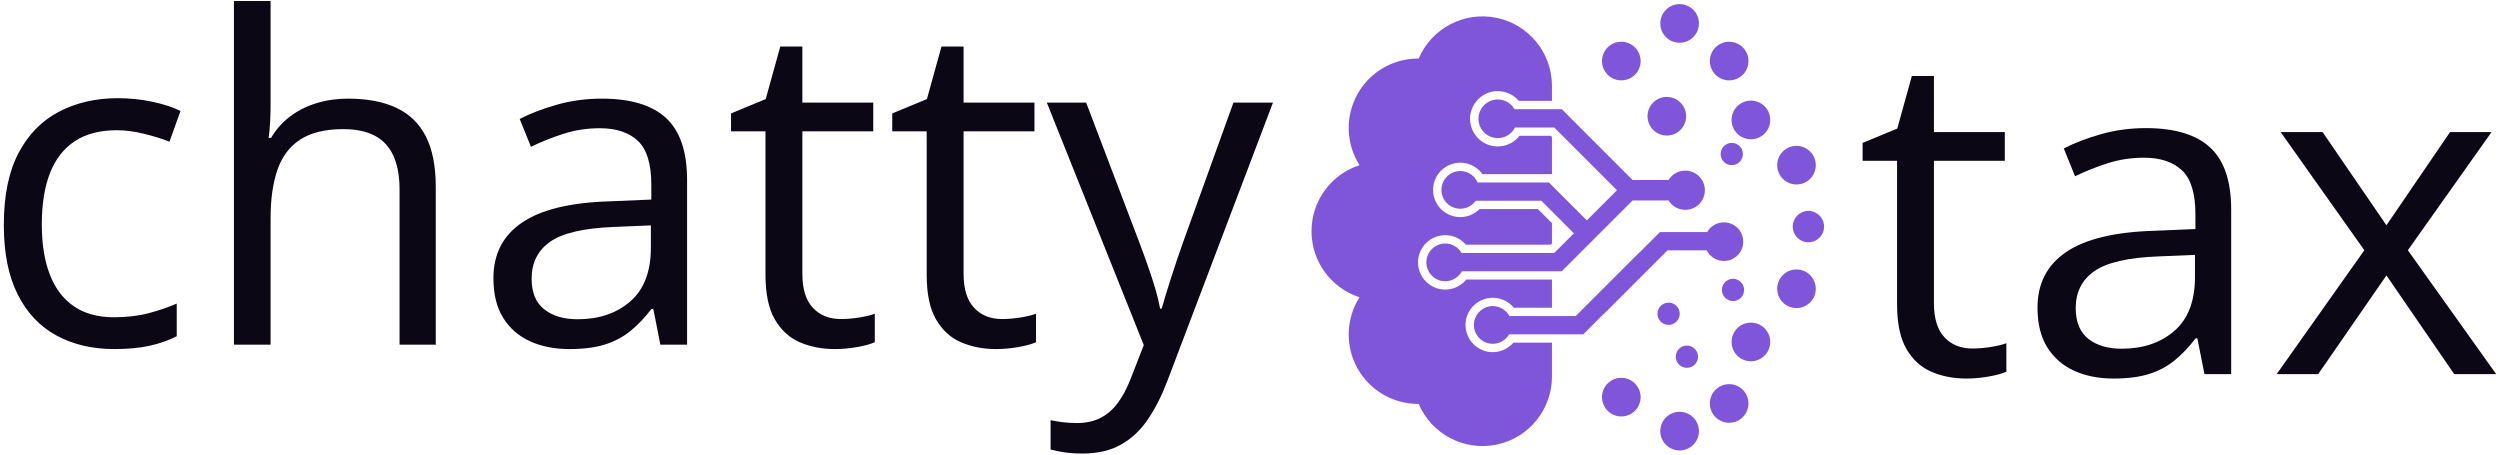 <?xml version="1.0" encoding="UTF-8" standalone="yes"?>
<!DOCTYPE svg PUBLIC "-//W3C//DTD SVG 1.1//EN" "http://www.w3.org/Graphics/SVG/1.1/DTD/svg11.dtd">

<svg width="220" height="40" viewBox="0 0 220 40" xmlns="http://www.w3.org/2000/svg" xmlns:xlink="http://www.w3.org/1999/xlink" version="1.1" baseProfile="full">
    <g transform="scale(1,-1) translate(0,-40)">
        <path d="M 37.754 36.966 C 38.441 36.966 39.062 36.552 39.325 35.917 C 39.588 35.281 39.442 34.55 38.956 34.063 C 38.47 33.577 37.738 33.431 37.103 33.695 C 36.467 33.958 36.053 34.578 36.053 35.266 C 36.053 36.205 36.814 36.966 37.754 36.966 Z M 5.225 14.48 C 2.706 15.297 1 17.644 1 20.292 C 1 22.94 2.706 25.287 5.225 26.104 C 4.03 27.985 3.954 30.367 5.027 32.321 C 6.1 34.274 8.151 35.489 10.38 35.489 C 10.398 35.489 10.416 35.488 10.433 35.488 C 11.573 38.156 14.433 39.655 17.275 39.073 C 20.118 38.492 22.159 35.991 22.16 33.089 L 22.16 31.76 L 19.246 31.76 C 19.203 31.811 19.158 31.86 19.111 31.907 C 18.415 32.603 17.367 32.812 16.457 32.435 C 15.548 32.058 14.954 31.17 14.954 30.185 C 14.954 29.201 15.548 28.313 16.457 27.936 C 17.367 27.559 18.415 27.768 19.111 28.464 C 19.181 28.534 19.247 28.608 19.308 28.687 L 22.058 28.687 L 22.16 28.585 L 22.16 25.313 L 16.043 25.313 C 15.462 26.133 14.43 26.502 13.46 26.236 C 12.49 25.971 11.79 25.128 11.707 24.126 C 11.623 23.125 12.175 22.178 13.088 21.756 C 14 21.334 15.079 21.528 15.788 22.24 L 20.925 22.24 L 22.16 21.006 L 22.16 19.212 L 22.058 19.11 L 14.581 19.11 C 13.925 19.874 12.862 20.145 11.92 19.789 C 10.979 19.433 10.361 18.526 10.374 17.52 C 10.387 16.513 11.028 15.623 11.978 15.291 C 12.928 14.959 13.984 15.257 14.621 16.037 L 22.16 16.037 L 22.16 13.559 L 18.802 13.559 C 18.164 14.337 17.108 14.634 16.158 14.301 C 15.208 13.968 14.568 13.077 14.557 12.07 C 14.545 11.064 15.164 10.158 16.106 9.803 C 17.048 9.449 18.111 9.721 18.766 10.485 L 22.16 10.485 L 22.16 7.494 C 22.159 4.592 20.118 2.092 17.275 1.51 C 14.432 0.929 11.573 2.427 10.433 5.095 C 10.415 5.095 10.398 5.094 10.38 5.094 C 8.151 5.095 6.099 6.309 5.026 8.263 C 3.953 10.216 4.03 12.599 5.225 14.48 Z M 12.767 19.211 C 11.954 19.211 11.261 18.622 11.129 17.82 C 10.997 17.018 11.465 16.238 12.235 15.977 C 13.005 15.717 13.85 16.052 14.233 16.77 L 23.028 16.77 L 24.461 18.203 L 28.486 22.228 L 29.256 22.998 L 32.422 22.998 C 32.494 22.881 32.579 22.773 32.676 22.676 C 33.351 22.004 34.442 22.006 35.114 22.68 C 35.787 23.353 35.787 24.444 35.114 25.118 C 34.442 25.791 33.351 25.793 32.676 25.121 C 32.579 25.024 32.494 24.916 32.422 24.799 L 29.256 24.799 L 28.486 25.569 L 24.461 29.594 L 23.028 31.028 L 18.869 31.028 C 18.483 31.705 17.685 32.033 16.934 31.824 C 16.183 31.615 15.671 30.922 15.691 30.142 C 15.71 29.363 16.257 28.697 17.018 28.526 C 17.779 28.355 18.558 28.723 18.91 29.419 L 22.362 29.419 L 23.324 28.457 L 27.349 24.432 L 27.882 23.899 L 27.349 23.365 L 25.23 21.246 L 23.328 23.147 L 21.894 24.581 L 15.618 24.581 C 15.321 25.276 14.592 25.683 13.844 25.571 C 13.096 25.458 12.519 24.854 12.439 24.102 C 12.36 23.35 12.799 22.639 13.507 22.374 C 14.215 22.108 15.014 22.354 15.449 22.973 L 21.229 22.973 L 22.191 22.01 L 24.092 20.108 L 23.324 19.341 L 22.362 18.378 L 14.207 18.378 C 13.911 18.894 13.362 19.211 12.767 19.211 Z M 16.95 13.703 C 16.143 13.703 15.453 13.123 15.314 12.329 C 15.175 11.535 15.627 10.755 16.386 10.481 C 17.144 10.207 17.99 10.518 18.391 11.218 L 21.091 11.218 L 21.23 11.144 L 21.091 11.218 L 24.918 11.218 L 26.351 12.651 L 26.702 13.002 L 26.711 12.993 L 27.338 13.62 L 31.363 17.645 L 32.325 18.608 L 35.777 18.608 C 36.129 17.912 36.908 17.544 37.668 17.715 C 38.429 17.885 38.976 18.551 38.996 19.331 C 39.015 20.11 38.503 20.803 37.752 21.012 C 37.001 21.221 36.204 20.893 35.818 20.216 L 31.659 20.216 L 30.226 18.782 L 29.875 18.432 L 29.866 18.44 L 29.239 17.813 L 25.214 13.789 L 24.252 12.826 L 18.414 12.826 C 18.125 13.366 17.562 13.703 16.95 13.703 Z M 38.093 16.105 C 38.633 16.105 39.071 15.667 39.071 15.127 C 39.071 14.586 38.633 14.148 38.092 14.148 C 37.552 14.148 37.114 14.586 37.114 15.127 C 37.114 15.386 37.217 15.635 37.401 15.819 C 37.584 16.002 37.833 16.106 38.093 16.105 Z M 39.667 12.248 C 40.607 12.248 41.368 11.486 41.368 10.547 C 41.368 9.608 40.607 8.847 39.667 8.847 C 38.728 8.847 37.967 9.608 37.967 10.547 C 37.967 11.486 38.728 12.248 39.667 12.248 Z M 39.667 31.786 C 40.606 31.785 41.368 31.024 41.368 30.085 C 41.368 29.146 40.606 28.384 39.667 28.384 C 38.728 28.385 37.967 29.146 37.967 30.085 C 37.967 30.536 38.146 30.969 38.465 31.288 C 38.784 31.606 39.216 31.786 39.667 31.786 Z M 33.394 4.401 C 34.334 4.401 35.095 3.64 35.095 2.7 C 35.095 1.761 34.333 1 33.394 1 C 32.455 1 31.693 1.761 31.693 2.701 C 31.693 3.152 31.873 3.584 32.192 3.903 C 32.511 4.222 32.943 4.401 33.394 4.401 Z M 33.394 40.277 C 34.334 40.277 35.095 39.516 35.095 38.577 C 35.095 37.638 34.334 36.876 33.395 36.876 C 32.455 36.876 31.694 37.637 31.694 38.577 C 31.694 39.516 32.455 40.277 33.395 40.277 Z M 28.263 36.966 C 28.951 36.966 29.571 36.552 29.834 35.917 C 30.098 35.281 29.952 34.55 29.466 34.063 C 28.979 33.577 28.248 33.431 27.612 33.695 C 26.977 33.958 26.563 34.578 26.563 35.266 C 26.563 36.205 27.324 36.966 28.263 36.966 Z M 34.033 10.227 C 34.428 10.227 34.785 9.989 34.937 9.623 C 35.088 9.258 35.005 8.837 34.725 8.557 C 34.445 8.277 34.024 8.193 33.658 8.345 C 33.293 8.496 33.054 8.853 33.054 9.249 C 33.054 9.789 33.492 10.227 34.033 10.227 Z M 32.424 14.008 C 32.82 14.008 33.177 13.77 33.328 13.404 C 33.48 13.038 33.396 12.617 33.116 12.337 C 32.836 12.058 32.415 11.974 32.049 12.125 C 31.684 12.277 31.445 12.634 31.445 13.03 C 31.445 13.289 31.548 13.538 31.732 13.722 C 31.915 13.905 32.164 14.008 32.424 14.008 Z M 37.982 28.064 C 38.378 28.064 38.735 27.826 38.887 27.46 C 39.038 27.094 38.954 26.673 38.675 26.393 C 38.395 26.113 37.974 26.03 37.608 26.181 C 37.242 26.333 37.004 26.69 37.004 27.086 C 37.004 27.345 37.107 27.594 37.29 27.777 C 37.474 27.961 37.723 28.064 37.982 28.064 Z M 32.269 32.111 C 32.956 32.111 33.577 31.696 33.84 31.061 C 34.103 30.425 33.957 29.694 33.471 29.208 C 32.985 28.721 32.253 28.576 31.618 28.839 C 30.982 29.102 30.568 29.722 30.568 30.41 C 30.568 30.861 30.747 31.294 31.066 31.613 C 31.385 31.932 31.817 32.111 32.269 32.111 Z M 44.729 22.079 C 45.491 22.079 46.108 21.461 46.108 20.699 C 46.108 19.937 45.49 19.32 44.728 19.32 C 43.967 19.32 43.349 19.937 43.349 20.699 C 43.349 21.065 43.494 21.416 43.753 21.675 C 44.012 21.933 44.363 22.079 44.729 22.079 Z M 28.263 7.392 C 28.951 7.392 29.571 6.977 29.834 6.342 C 30.098 5.706 29.952 4.975 29.466 4.489 C 28.979 4.002 28.248 3.857 27.612 4.12 C 26.977 4.383 26.563 5.003 26.563 5.691 C 26.563 6.63 27.324 7.392 28.263 7.392 Z M 37.754 6.835 C 38.441 6.835 39.061 6.42 39.325 5.785 C 39.588 5.149 39.442 4.418 38.956 3.932 C 38.469 3.445 37.738 3.3 37.102 3.563 C 36.467 3.827 36.053 4.447 36.053 5.135 C 36.053 5.586 36.232 6.018 36.551 6.337 C 36.87 6.656 37.303 6.835 37.754 6.835 Z M 43.68 16.928 C 44.368 16.928 44.988 16.513 45.251 15.878 C 45.514 15.242 45.369 14.511 44.882 14.024 C 44.396 13.538 43.665 13.393 43.029 13.656 C 42.394 13.919 41.979 14.539 41.979 15.227 C 41.98 16.166 42.741 16.927 43.68 16.928 Z M 43.68 27.804 C 44.368 27.804 44.988 27.39 45.251 26.754 C 45.514 26.119 45.369 25.387 44.882 24.901 C 44.396 24.415 43.664 24.269 43.029 24.532 C 42.394 24.796 41.979 25.416 41.979 26.104 C 41.979 27.043 42.741 27.804 43.68 27.804 Z" transform="scale(1,1) translate(114.412,-0.639)" fill="#7f56d9" opacity="1"></path>
        <path d="M 10.717 10.192 Q 7.841 10.192 5.645 11.378 Q 3.449 12.563 2.224 14.992 Q 1 17.421 1 21.114 Q 1 24.981 2.292 27.44 Q 3.585 29.898 5.858 31.083 Q 8.132 32.269 11.028 32.269 Q 12.621 32.269 14.108 31.948 Q 15.595 31.628 16.547 31.142 L 15.575 28.44 Q 14.604 28.829 13.331 29.14 Q 12.058 29.451 10.95 29.451 Q 8.735 29.451 7.267 28.499 Q 5.8 27.546 5.071 25.7 Q 4.343 23.854 4.343 21.153 Q 4.343 18.568 5.052 16.741 Q 5.761 14.915 7.17 13.953 Q 8.579 12.991 10.697 12.991 Q 12.388 12.991 13.749 13.35 Q 15.109 13.71 16.217 14.195 L 16.217 11.319 Q 15.148 10.775 13.836 10.484 Q 12.524 10.192 10.717 10.192 Z M 24.476 40.82 L 24.476 31.783 Q 24.476 31.006 24.437 30.219 Q 24.398 29.431 24.301 28.771 L 24.515 28.771 Q 25.176 29.898 26.196 30.666 Q 27.216 31.433 28.518 31.832 Q 29.82 32.23 31.278 32.23 Q 33.843 32.23 35.563 31.414 Q 37.283 30.598 38.148 28.887 Q 39.012 27.177 39.012 24.456 L 39.012 10.581 L 35.825 10.581 L 35.825 24.243 Q 35.825 26.905 34.611 28.227 Q 33.396 29.548 30.889 29.548 Q 28.518 29.548 27.109 28.644 Q 25.7 27.741 25.088 25.992 Q 24.476 24.243 24.476 21.716 L 24.476 10.581 L 21.25 10.581 L 21.25 40.82 Z M 53.626 32.23 Q 57.435 32.23 59.282 30.52 Q 61.128 28.81 61.128 25.059 L 61.128 10.581 L 58.776 10.581 L 58.154 13.729 L 57.999 13.729 Q 57.105 12.563 56.133 11.776 Q 55.162 10.989 53.889 10.591 Q 52.616 10.192 50.77 10.192 Q 48.826 10.192 47.32 10.872 Q 45.814 11.552 44.949 12.932 Q 44.085 14.312 44.085 16.43 Q 44.085 19.617 46.611 21.328 Q 49.137 23.038 54.307 23.193 L 57.98 23.349 L 57.98 24.651 Q 57.98 27.41 56.794 28.518 Q 55.609 29.626 53.452 29.626 Q 51.78 29.626 50.264 29.14 Q 48.749 28.654 47.388 27.993 L 46.397 30.442 Q 47.835 31.181 49.701 31.705 Q 51.566 32.23 53.626 32.23 Z M 57.941 21.075 L 54.695 20.939 Q 50.711 20.784 49.079 19.637 Q 47.447 18.49 47.447 16.391 Q 47.447 14.565 48.554 13.69 Q 49.662 12.816 51.489 12.816 Q 54.326 12.816 56.133 14.39 Q 57.941 15.964 57.941 19.112 Z M 74.654 12.835 Q 75.45 12.835 76.286 12.971 Q 77.122 13.107 77.646 13.302 L 77.646 10.795 Q 77.083 10.542 76.082 10.367 Q 75.081 10.192 74.129 10.192 Q 72.438 10.192 71.058 10.785 Q 69.679 11.378 68.853 12.796 Q 68.027 14.215 68.027 16.722 L 68.027 29.354 L 64.995 29.354 L 64.995 30.928 L 68.046 32.191 L 69.329 36.816 L 71.272 36.816 L 71.272 31.88 L 77.51 31.88 L 77.51 29.354 L 71.272 29.354 L 71.272 16.819 Q 71.272 14.817 72.195 13.826 Q 73.118 12.835 74.654 12.835 Z M 88.84 12.835 Q 89.637 12.835 90.473 12.971 Q 91.308 13.107 91.833 13.302 L 91.833 10.795 Q 91.27 10.542 90.269 10.367 Q 89.268 10.192 88.316 10.192 Q 86.625 10.192 85.245 10.785 Q 83.865 11.378 83.039 12.796 Q 82.213 14.215 82.213 16.722 L 82.213 29.354 L 79.182 29.354 L 79.182 30.928 L 82.233 32.191 L 83.515 36.816 L 85.459 36.816 L 85.459 31.88 L 91.697 31.88 L 91.697 29.354 L 85.459 29.354 L 85.459 16.819 Q 85.459 14.817 86.382 13.826 Q 87.305 12.835 88.84 12.835 Z M 92.785 31.88 L 96.245 31.88 L 100.947 19.52 Q 101.356 18.432 101.705 17.431 Q 102.055 16.43 102.327 15.517 Q 102.599 14.604 102.755 13.749 L 102.891 13.749 Q 103.163 14.72 103.668 16.304 Q 104.173 17.888 104.757 19.54 L 109.207 31.88 L 112.685 31.88 L 103.416 7.452 Q 102.677 5.489 101.696 4.032 Q 100.714 2.574 99.315 1.787 Q 97.916 1 95.934 1 Q 95.02 1 94.321 1.107 Q 93.621 1.214 93.116 1.35 L 93.116 3.934 Q 93.543 3.837 94.155 3.76 Q 94.768 3.682 95.428 3.682 Q 96.633 3.682 97.517 4.139 Q 98.402 4.595 99.043 5.47 Q 99.684 6.344 100.151 7.549 L 101.317 10.542 Z" transform="scale(1,1) translate(-0.664,-0.91)" fill="#0c0715" opacity="1"></path>
        <path d="M 10.659 3.643 Q 11.455 3.643 12.291 3.779 Q 13.127 3.915 13.651 4.109 L 13.651 1.602 Q 13.088 1.35 12.087 1.175 Q 11.086 1 10.134 1 Q 8.443 1 7.063 1.593 Q 5.684 2.185 4.858 3.604 Q 4.032 5.023 4.032 7.53 L 4.032 20.162 L 1 20.162 L 1 21.736 L 4.051 22.999 L 5.334 27.624 L 7.277 27.624 L 7.277 22.688 L 13.515 22.688 L 13.515 20.162 L 7.277 20.162 L 7.277 7.627 Q 7.277 5.625 8.2 4.634 Q 9.123 3.643 10.659 3.643 Z M 25.933 23.038 Q 29.742 23.038 31.589 21.328 Q 33.435 19.617 33.435 15.867 L 33.435 1.389 L 31.083 1.389 L 30.461 4.537 L 30.306 4.537 Q 29.412 3.371 28.44 2.584 Q 27.469 1.797 26.196 1.398 Q 24.923 1 23.077 1 Q 21.133 1 19.627 1.68 Q 18.121 2.36 17.256 3.74 Q 16.391 5.12 16.391 7.238 Q 16.391 10.425 18.918 12.136 Q 21.444 13.846 26.614 14.001 L 30.287 14.157 L 30.287 15.459 Q 30.287 18.218 29.101 19.326 Q 27.916 20.434 25.759 20.434 Q 24.087 20.434 22.571 19.948 Q 21.056 19.462 19.695 18.801 L 18.704 21.25 Q 20.142 21.988 22.008 22.513 Q 23.873 23.038 25.933 23.038 Z M 30.248 11.883 L 27.002 11.747 Q 23.018 11.591 21.386 10.445 Q 19.754 9.298 19.754 7.199 Q 19.754 5.373 20.861 4.498 Q 21.969 3.624 23.796 3.624 Q 26.633 3.624 28.44 5.198 Q 30.248 6.772 30.248 9.92 Z M 45.153 12.291 L 37.788 22.688 L 41.48 22.688 L 47.097 14.487 L 52.694 22.688 L 56.347 22.688 L 48.982 12.291 L 56.755 1.389 L 53.063 1.389 L 47.097 10.076 L 41.092 1.389 L 37.438 1.389 Z" transform="scale(1,1) translate(162.909,5.688)" fill="#0c0715" opacity="1"></path>
    </g>
</svg>